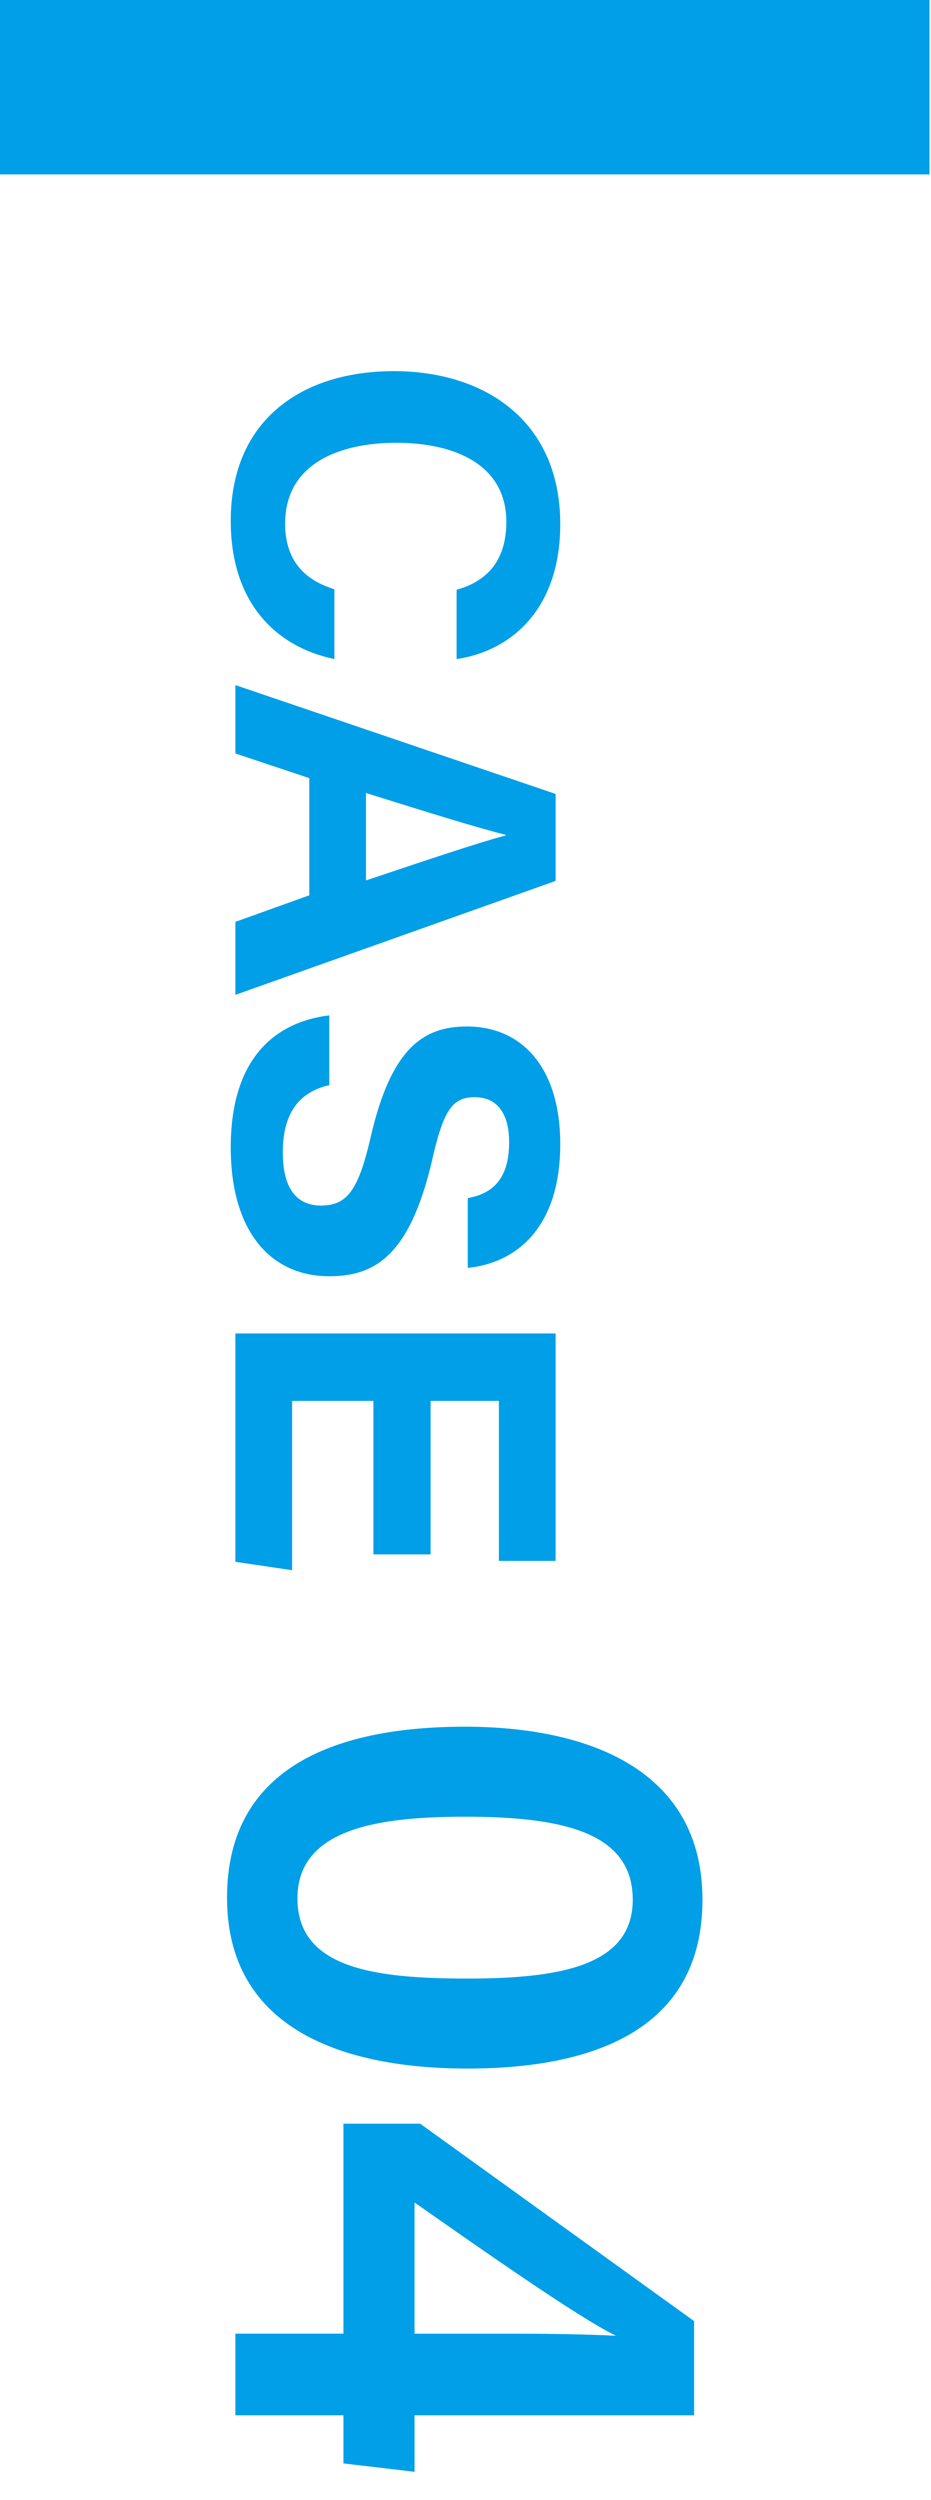 <?xml version="1.0" encoding="UTF-8"?> <svg xmlns="http://www.w3.org/2000/svg" id="_レイヤー_2" viewBox="0 0 80.13 215"><defs><style>.cls-1{fill:none;}.cls-1,.cls-2{stroke-width:0px;}.cls-2{fill:#009fe8;}</style></defs><g id="_レイヤー_3"><path class="cls-2" d="m28.78,56.68c-5.16-1.08-8.92-4.96-8.92-11.88,0-8.76,6.2-12.88,14.04-12.88s14.32,4.28,14.32,13.16c0,7.36-4.28,10.92-8.92,11.6v-5.96c2.16-.6,4.28-2.08,4.28-5.84,0-4.92-4.44-6.8-9.48-6.8-4.64,0-9.56,1.64-9.56,6.96,0,3.92,2.6,5.12,4.24,5.64v6Z"></path><path class="cls-2" d="m26.62,66.92l-6.36-2.12v-5.88l27.56,9.36v7.48l-27.56,9.8v-6.28l6.36-2.28v-10.08Zm4.88,8.8c5.84-1.96,9.56-3.2,12.04-3.88v-.04c-2.72-.68-7.04-2.04-12.04-3.6v7.52Z"></path><path class="cls-2" d="m28.34,93.32c-2.76.64-4,2.6-4,5.8s1.28,4.56,3.28,4.56c2.28,0,3.24-1.32,4.32-6.04,1.76-7.52,4.52-9.36,8.24-9.36,4.8,0,8.04,3.6,8.04,10.12,0,7.32-3.92,10.24-7.96,10.64v-6c1.72-.32,3.56-1.24,3.56-4.8,0-2.44-1-3.88-2.96-3.88s-2.72,1.16-3.72,5.64c-1.92,8-4.88,9.76-8.8,9.76-5,0-8.48-3.8-8.48-11.08s3.44-10.72,8.48-11.36v6Z"></path><path class="cls-2" d="m32.14,133.68v-13.2h-7v14.56l-4.88-.72v-19.64h27.56v19.56h-4.88v-13.76h-5.88v13.2h-4.92Z"></path><path class="cls-2" d="m40.24,177.9c-10.44,0-20.7-3.24-20.7-14.7s9.78-14.7,20.46-14.7,20.46,3.72,20.46,14.88-9.36,14.52-20.22,14.52Zm-.18-21.66c-7.32,0-14.46.96-14.46,7.02s6.72,6.9,14.64,6.9,14.22-1.08,14.22-6.78-5.82-7.14-14.4-7.14Z"></path><path class="cls-2" d="m20.26,200.7h9.3v-18.06h6.6l23.58,16.98v8.1h-24.06v4.86l-6.12-.72v-4.14h-9.3v-7.02Zm23.46,0c3.84,0,6.78.06,9.3.18-3.24-1.56-11.76-7.56-17.34-11.46v11.28h8.04Z"></path><rect class="cls-2" width="80" height="15"></rect><rect class="cls-1" x=".13" width="80" height="215"></rect></g></svg> 